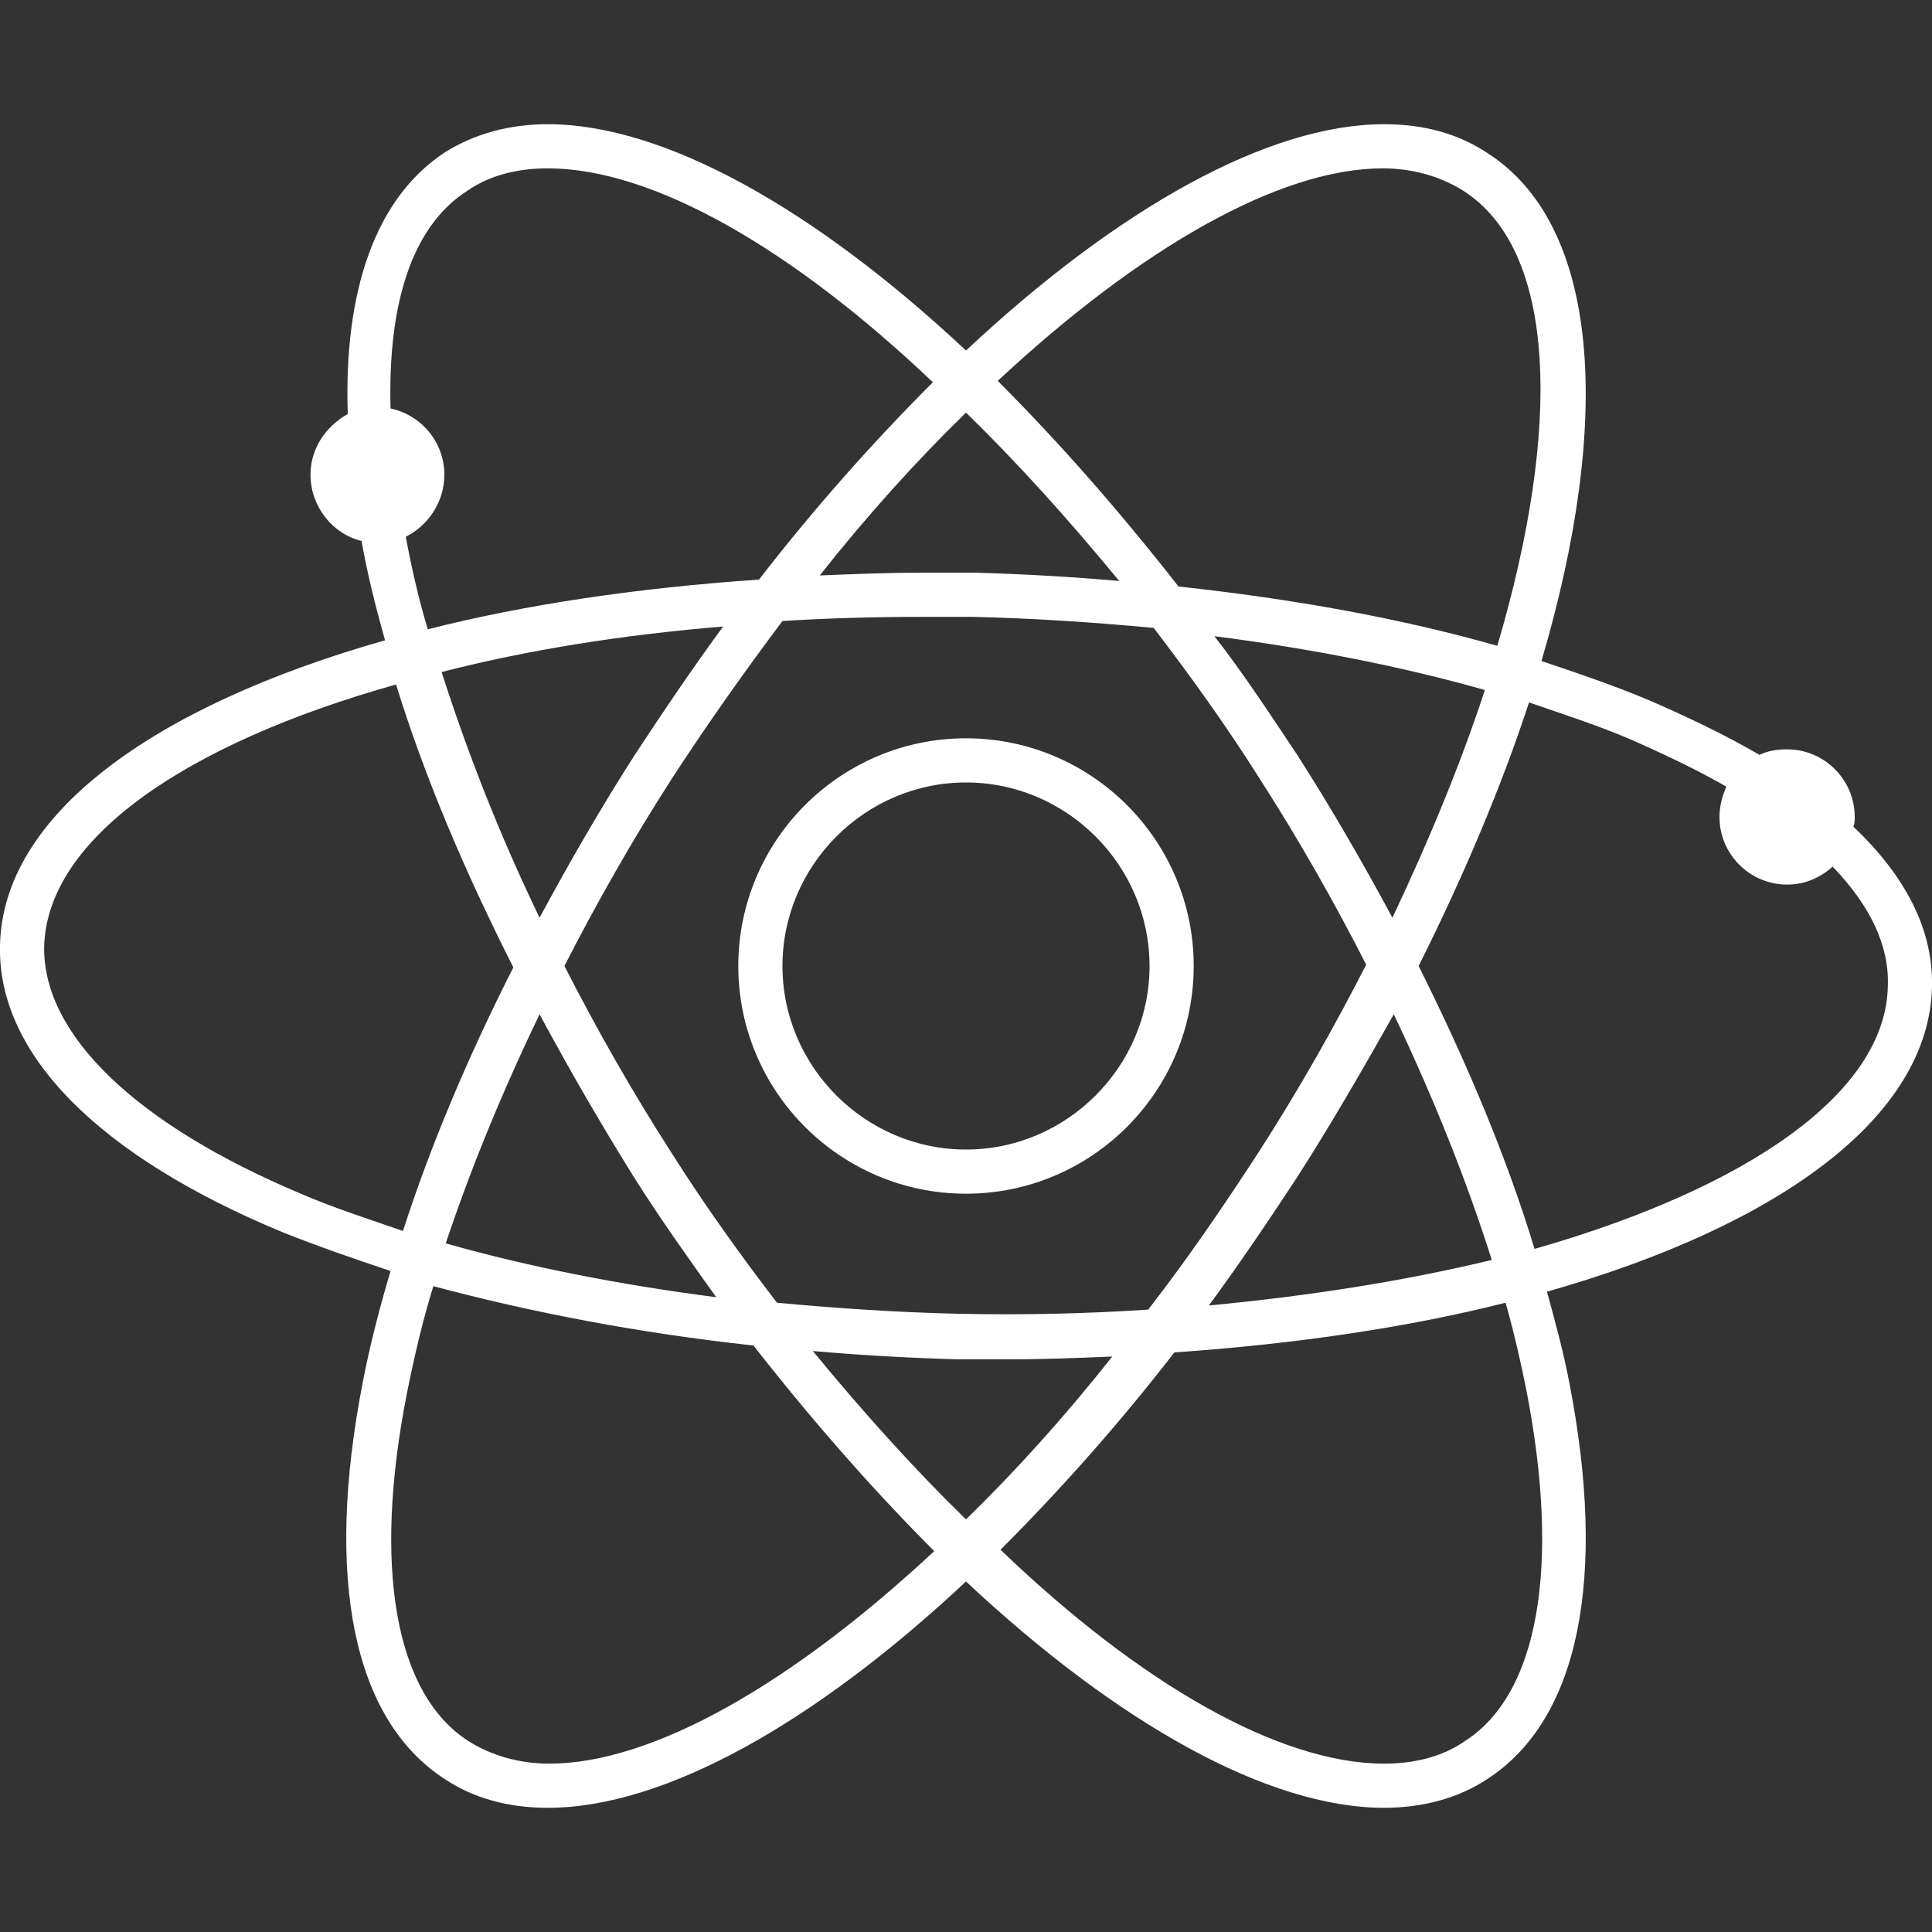 <?xml version="1.0" encoding="utf-8"?>
<svg version="1.1" id="Layer_1" xmlns="http://www.w3.org/2000/svg" xmlns:xlink="http://www.w3.org/1999/xlink" x="0px" y="0px"
	 width="120px" height="120px" viewBox="0 0 140 140" enable-background="new 0 0 140 140" xml:space="preserve">
<rect x="0" y="0" width="140" height="140" fill="#333333" stroke="none"/>
<path fill="#FFFFFF" d="M140,71.5c-0.2,9.4-11,17.3-27.9,22.1c0.6,2.2,1.2,4.4,1.6,6.5c2.8,14.3,0.7,24.5-5.9,28.8c-2.1,1.4-4.7,2.1-7.5,2.1h0
	c-8.4,0-19.3-6.1-30.3-16.4C59,124.9,48.1,131,39.7,131c-2.9,0-5.4-0.7-7.5-2.1c-6.6-4.3-8.7-14.5-5.9-28.8c0.5-2.6,1.2-5.3,2-8
	c-2.7-0.9-5.3-1.8-7.8-2.8C7.2,83.8-0.2,76.4,0,68.5c0.2-9.4,11-17.3,27.9-22.1c-0.7-2.5-1.3-4.9-1.7-7.2c-2.1-0.5-3.7-2.5-3.7-4.8
	c0-1.9,1.1-3.5,2.7-4.4c-0.3-8.9,2-15.7,7.1-19C34.4,9.7,36.9,9,39.7,9C48.1,9,59,15.1,70,25.4C81,15.1,91.9,9,100.3,9
	c2.9,0,5.4,0.7,7.5,2.1c8.1,5.2,9.1,19.2,3.9,36.8c2.7,0.9,5.3,1.8,7.7,2.8c3,1.3,5.7,2.6,8.1,4c0.6-0.3,1.3-0.4,2-0.4
	c2.7,0,4.9,2.2,4.9,4.9c0,0.2,0,0.5-0.1,0.7C138.1,63.5,140.1,67.4,140,71.5z M100.3,127.8L100.3,127.8c2.2,0,4.2-0.5,5.8-1.6
	c5.4-3.4,7-12.7,4.5-25.5c-0.4-2-0.9-4.2-1.5-6.3c-7.1,1.8-15.3,3-24,3.6c-4.1,5.3-8.4,10.1-12.6,14.3
	C82.6,122,92.7,127.8,100.3,127.8z M39.1,66.5c2.1-3.9,4.4-7.9,6.9-11.8c2.1-3.2,4.2-6.3,6.4-9.3C45.1,46,38.2,47.1,32,48.7
	C33.8,54.3,36.1,60.3,39.1,66.5z M39.1,73.5c-2.7,5.6-5,11.2-6.8,16.6c6,1.7,12.6,3,19.6,3.9c-2-2.8-4-5.6-5.9-8.6
	C43.5,81.4,41.2,77.4,39.1,73.5z M48.7,56.4c-2.9,4.5-5.5,9.1-7.8,13.6c2.3,4.5,4.9,9.1,7.8,13.6c2.4,3.8,5,7.4,7.6,10.8
	c4.3,0.4,8.7,0.7,13.1,0.8c4.7,0.1,9.3,0,13.8-0.3c2.8-3.6,5.4-7.4,8-11.4c2.9-4.5,5.5-9.1,7.8-13.6c-2.3-4.5-4.9-9.1-7.8-13.6
	c-2.4-3.8-5-7.4-7.6-10.8c-4.3-0.4-8.7-0.7-13.1-0.8c-1.3,0-2.5,0-3.8,0c-3.4,0-6.8,0.1-10,0.3C54,48.6,51.3,52.4,48.7,56.4z
	 M94,54.7c2.5,3.9,4.8,7.9,6.9,11.8c2.7-5.7,5-11.3,6.7-16.5c-6-1.7-12.6-3-19.6-3.9C90.1,48.8,92,51.7,94,54.7z M94,85.3
	c-2.1,3.2-4.2,6.3-6.4,9.3c7.4-0.7,14.3-1.8,20.5-3.3c-1.8-5.7-4.2-11.7-7.1-17.8C98.8,77.4,96.5,81.4,94,85.3z M70,110.1
	c3.6-3.5,7.2-7.5,10.6-11.8c-2.4,0.1-4.9,0.2-7.4,0.2h0c-1.3,0-2.6,0-3.9,0c-3.5-0.1-7-0.3-10.4-0.6C62.6,102.4,66.3,106.5,70,110.1
	z M34,126.2c1.6,1,3.6,1.6,5.8,1.6c7.5,0,17.6-5.8,27.9-15.4c-4.4-4.4-8.8-9.4-13.1-14.9c-8.3-0.9-16.1-2.4-23.2-4.3
	c-0.8,2.6-1.4,5.2-1.9,7.7C27,113.5,28.6,122.8,34,126.2z M3.2,68.6c-0.1,6.4,6.7,12.9,18.6,17.9c2.3,1,4.8,1.8,7.4,2.7
	c2-6.2,4.7-12.6,8-19.1c-3.6-7.1-6.5-14-8.5-20.5C13.4,53.9,3.4,60.8,3.2,68.6z M39.7,12.2c-2.2,0-4.2,0.5-5.8,1.6
	c-4.1,2.6-5.8,8.3-5.6,15.8c2.3,0.5,3.9,2.5,3.9,4.8c0,2-1.2,3.7-2.8,4.5c0.4,2.1,0.9,4.4,1.6,6.7c7.1-1.8,15.2-3,24-3.6
	c4.1-5.3,8.4-10.1,12.6-14.3C57.4,18,47.3,12.2,39.7,12.2z M70,29.9c-3.6,3.5-7.2,7.5-10.6,11.8c2.4-0.1,4.9-0.2,7.4-0.2
	c1.3,0,2.6,0,3.9,0c3.5,0.1,7,0.3,10.4,0.6C77.4,37.6,73.7,33.5,70,29.9z M106,13.8c-1.6-1-3.6-1.6-5.8-1.6
	c-7.5,0-17.6,5.8-27.9,15.4c4.4,4.4,8.8,9.4,13.1,14.9c8.3,0.9,16.1,2.3,23.1,4.3C113.2,30.9,112.8,18.1,106,13.8z M132.8,62.8
	c-0.9,0.8-2,1.3-3.3,1.3c-2.7,0-4.9-2.2-4.9-4.9c0-0.8,0.2-1.5,0.5-2.2c-2.1-1.2-4.4-2.3-6.9-3.4c-2.3-1-4.8-1.8-7.4-2.7
	c-2,6.1-4.7,12.5-8,19.1c3.5,7,6.4,13.9,8.4,20.5c15.4-4.4,25.5-11.3,25.6-19.1C136.9,68.5,135.5,65.6,132.8,62.8z M70,53.5
	c9.1,0,16.5,7.4,16.5,16.5c0,9.1-7.4,16.5-16.5,16.5S53.5,79.1,53.5,70S60.9,53.5,70,53.5z M70,83.3c7.3,0,13.3-6,13.3-13.3
	c0-7.3-6-13.3-13.3-13.3c-7.3,0-13.3,6-13.3,13.3S62.7,83.3,70,83.3z"/>
</svg>
